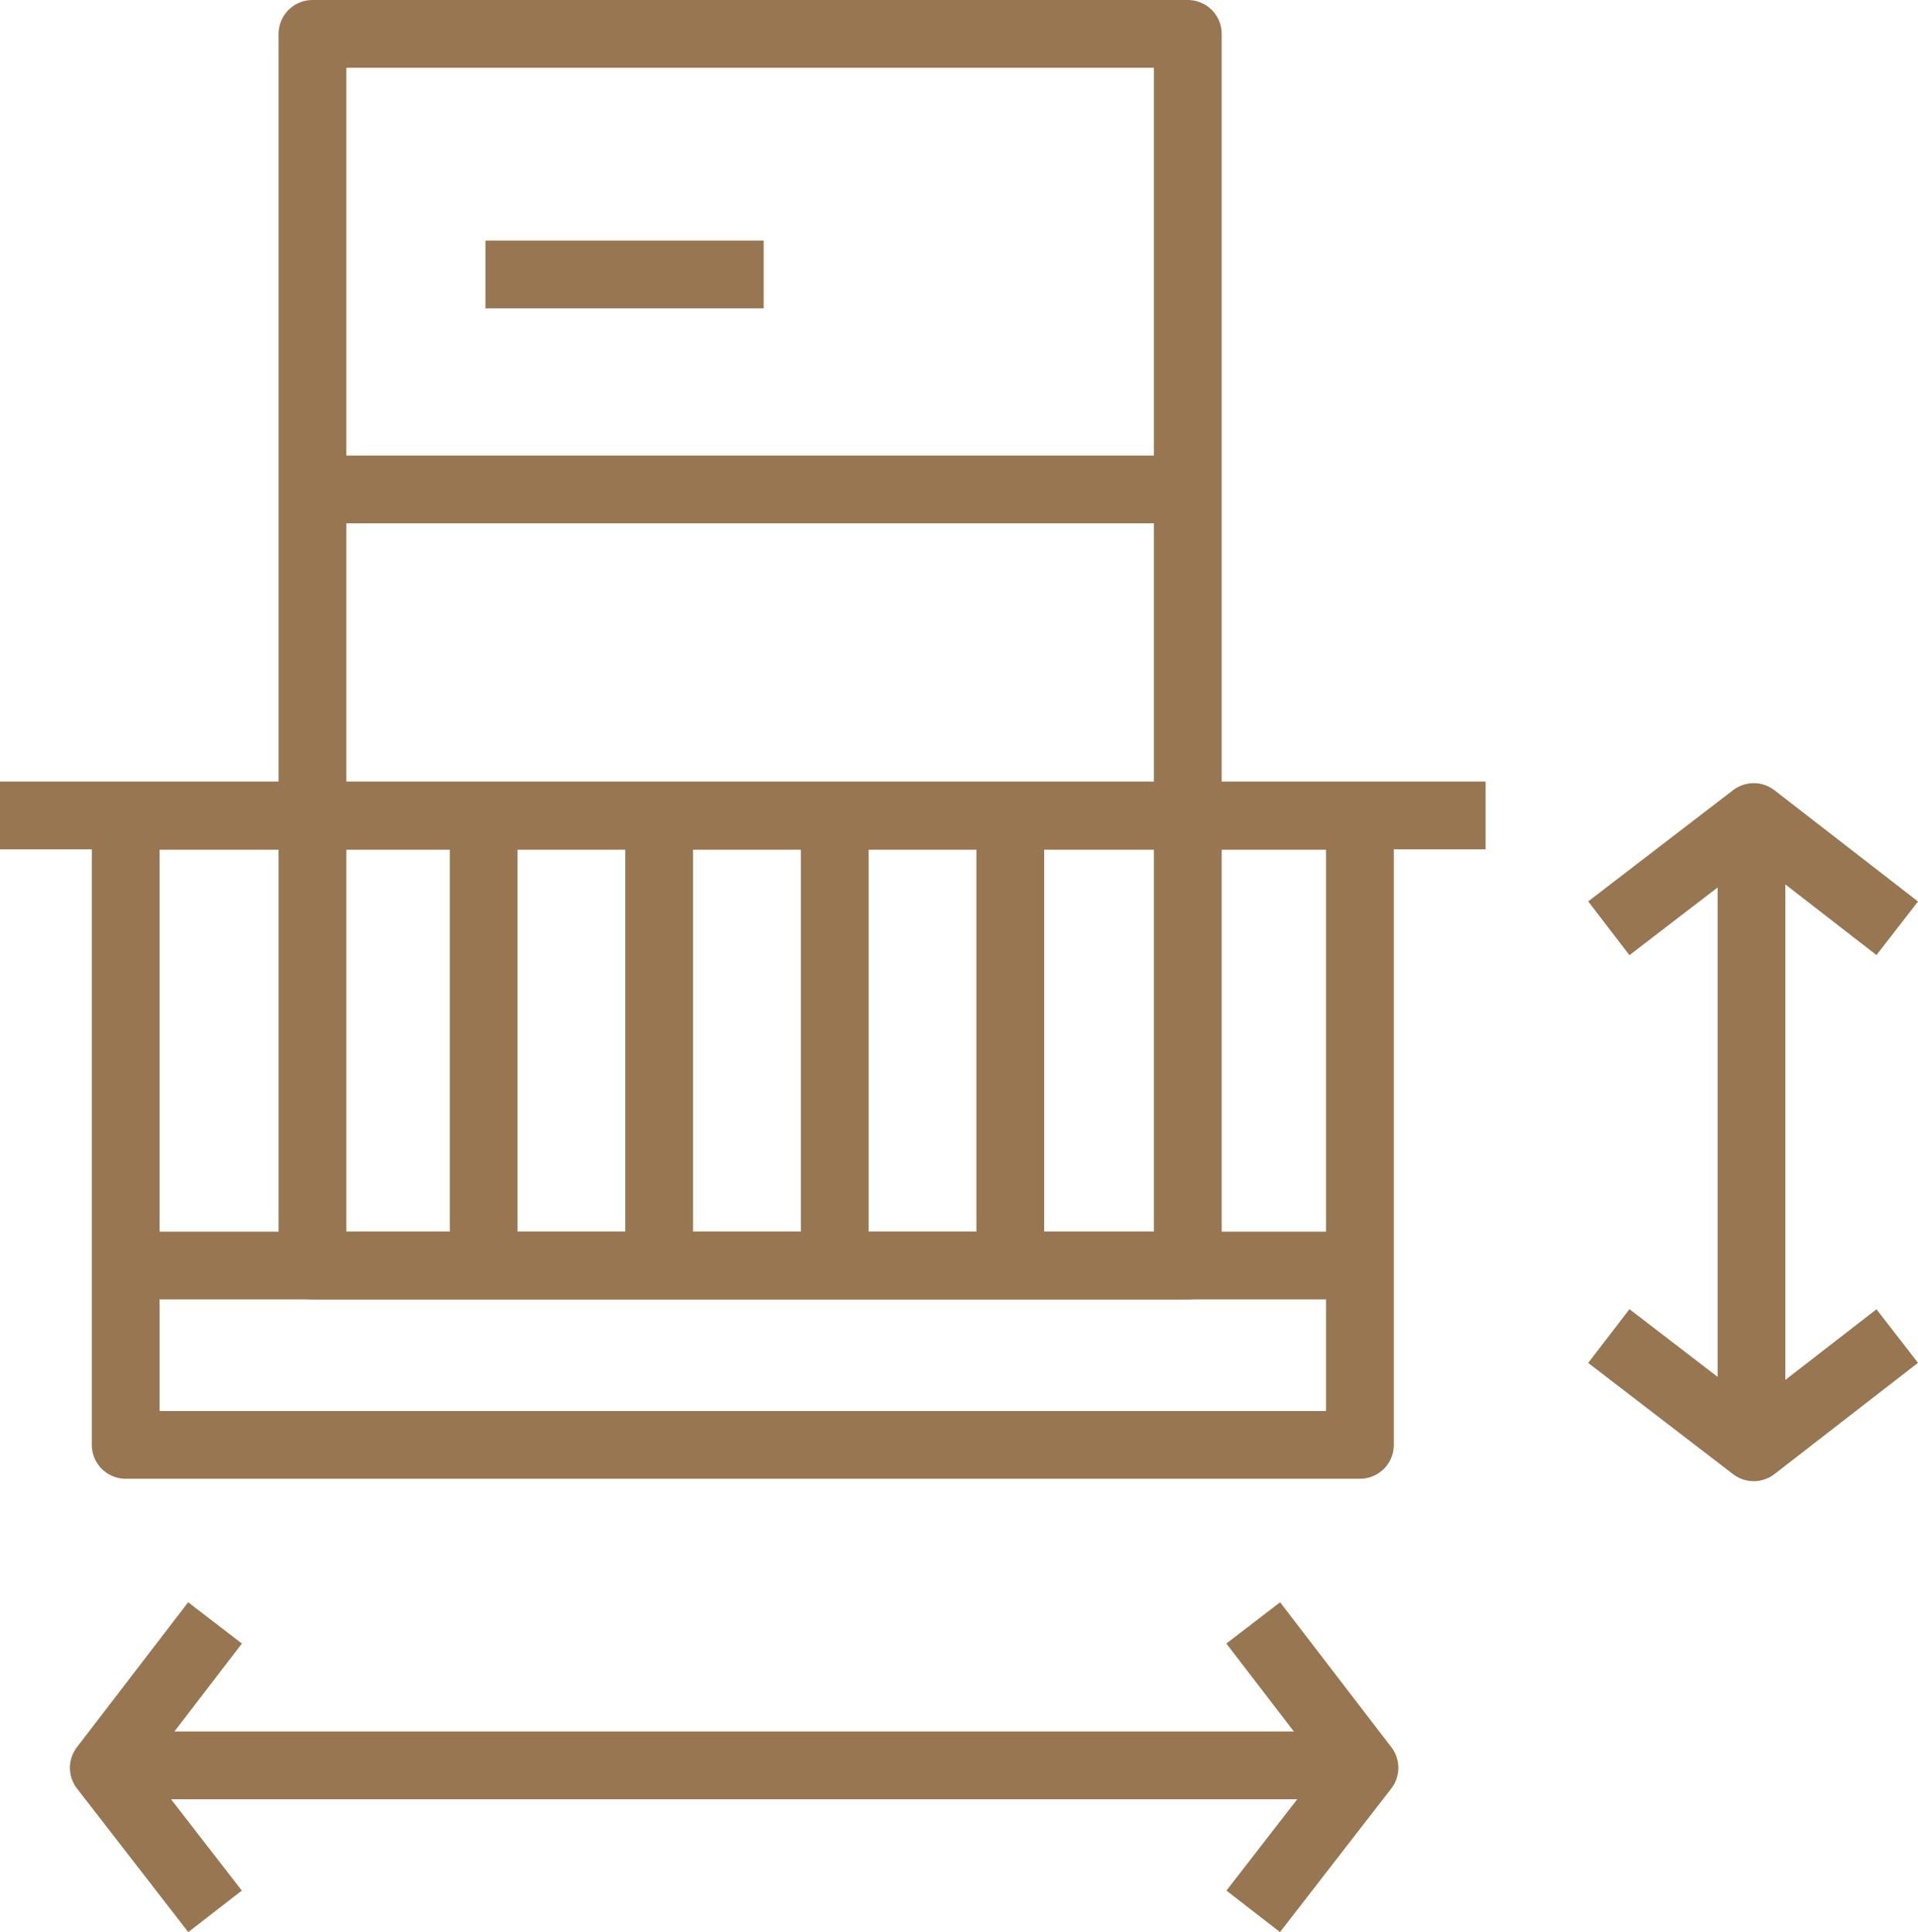 <svg xmlns="http://www.w3.org/2000/svg" width="56.613" height="57.024" viewBox="0 0 56.613 57.024">
  <g id="icon_benefit-balcony" transform="translate(0 1)">
    <rect id="Rectangle_3593" data-name="Rectangle 3593" width="25.837" height="36.351" transform="translate(9.223)" fill="none" stroke="#977651" stroke-linecap="round" stroke-linejoin="round" stroke-width="2"/>
    <line id="Line_216" data-name="Line 216" x2="8.213" transform="translate(14.328 7.1)" fill="none" stroke="#977651" stroke-linejoin="round" stroke-width="2"/>
    <rect id="Rectangle_3594" data-name="Rectangle 3594" width="36.43" height="18.566" transform="translate(3.71 23.078)" fill="none" stroke="#977651" stroke-linejoin="round" stroke-width="2"/>
    <line id="Line_222" data-name="Line 222" x2="43.85" transform="translate(0 23.066)" fill="none" stroke="#977651" stroke-linejoin="round" stroke-width="2"/>
    <line id="Line_223" data-name="Line 223" x2="36.27" transform="translate(3.79 36.351)" fill="none" stroke="#977651" stroke-linejoin="round" stroke-width="2"/>
    <line id="Line_224" data-name="Line 224" y2="13.041" transform="translate(14.276 23.148)" fill="none" stroke="#977651" stroke-linejoin="round" stroke-width="2"/>
    <line id="Line_225" data-name="Line 225" y2="13.041" transform="translate(19.457 23.148)" fill="none" stroke="#977651" stroke-linejoin="round" stroke-width="2"/>
    <line id="Line_226" data-name="Line 226" y2="13.041" transform="translate(24.639 23.148)" fill="none" stroke="#977651" stroke-linejoin="round" stroke-width="2"/>
    <line id="Line_227" data-name="Line 227" y2="13.041" transform="translate(29.82 23.148)" fill="none" stroke="#977651" stroke-linejoin="round" stroke-width="2"/>
    <line id="Line_228" data-name="Line 228" x2="25.919" transform="translate(9.112 13.445)" fill="none" stroke="#977651" stroke-linejoin="round" stroke-width="2"/>
    <line id="Line_229" data-name="Line 229" x2="37.397" transform="translate(2.949 51.103)" fill="none" stroke="#977651" stroke-linejoin="round" stroke-width="2"/>
    <path id="Path_7202" data-name="Path 7202" d="M759.239,404.349l3.283,4.277-3.283,4.236" transform="translate(-722.248 -357.451)" fill="none" stroke="#977651" stroke-linejoin="round" stroke-width="2"/>
    <path id="Path_7203" data-name="Path 7203" d="M731.522,404.349l-3.283,4.277,3.283,4.236" transform="translate(-725.175 -357.451)" fill="none" stroke="#977651" stroke-linejoin="round" stroke-width="2"/>
    <line id="Line_230" data-name="Line 230" y1="18.487" transform="translate(51.698 23.343)" fill="none" stroke="#977651" stroke-linejoin="round" stroke-width="2"/>
    <path id="Path_7204" data-name="Path 7204" d="M768.83,385.9l4.277-3.283,4.236,3.283" transform="translate(-721.343 -359.503)" fill="none" stroke="#977651" stroke-linejoin="round" stroke-width="2"/>
    <path id="Path_7205" data-name="Path 7205" d="M768.83,396.614l4.277,3.283,4.236-3.283" transform="translate(-721.343 -358.182)" fill="none" stroke="#977651" stroke-linejoin="round" stroke-width="2"/>
  </g>
</svg>

